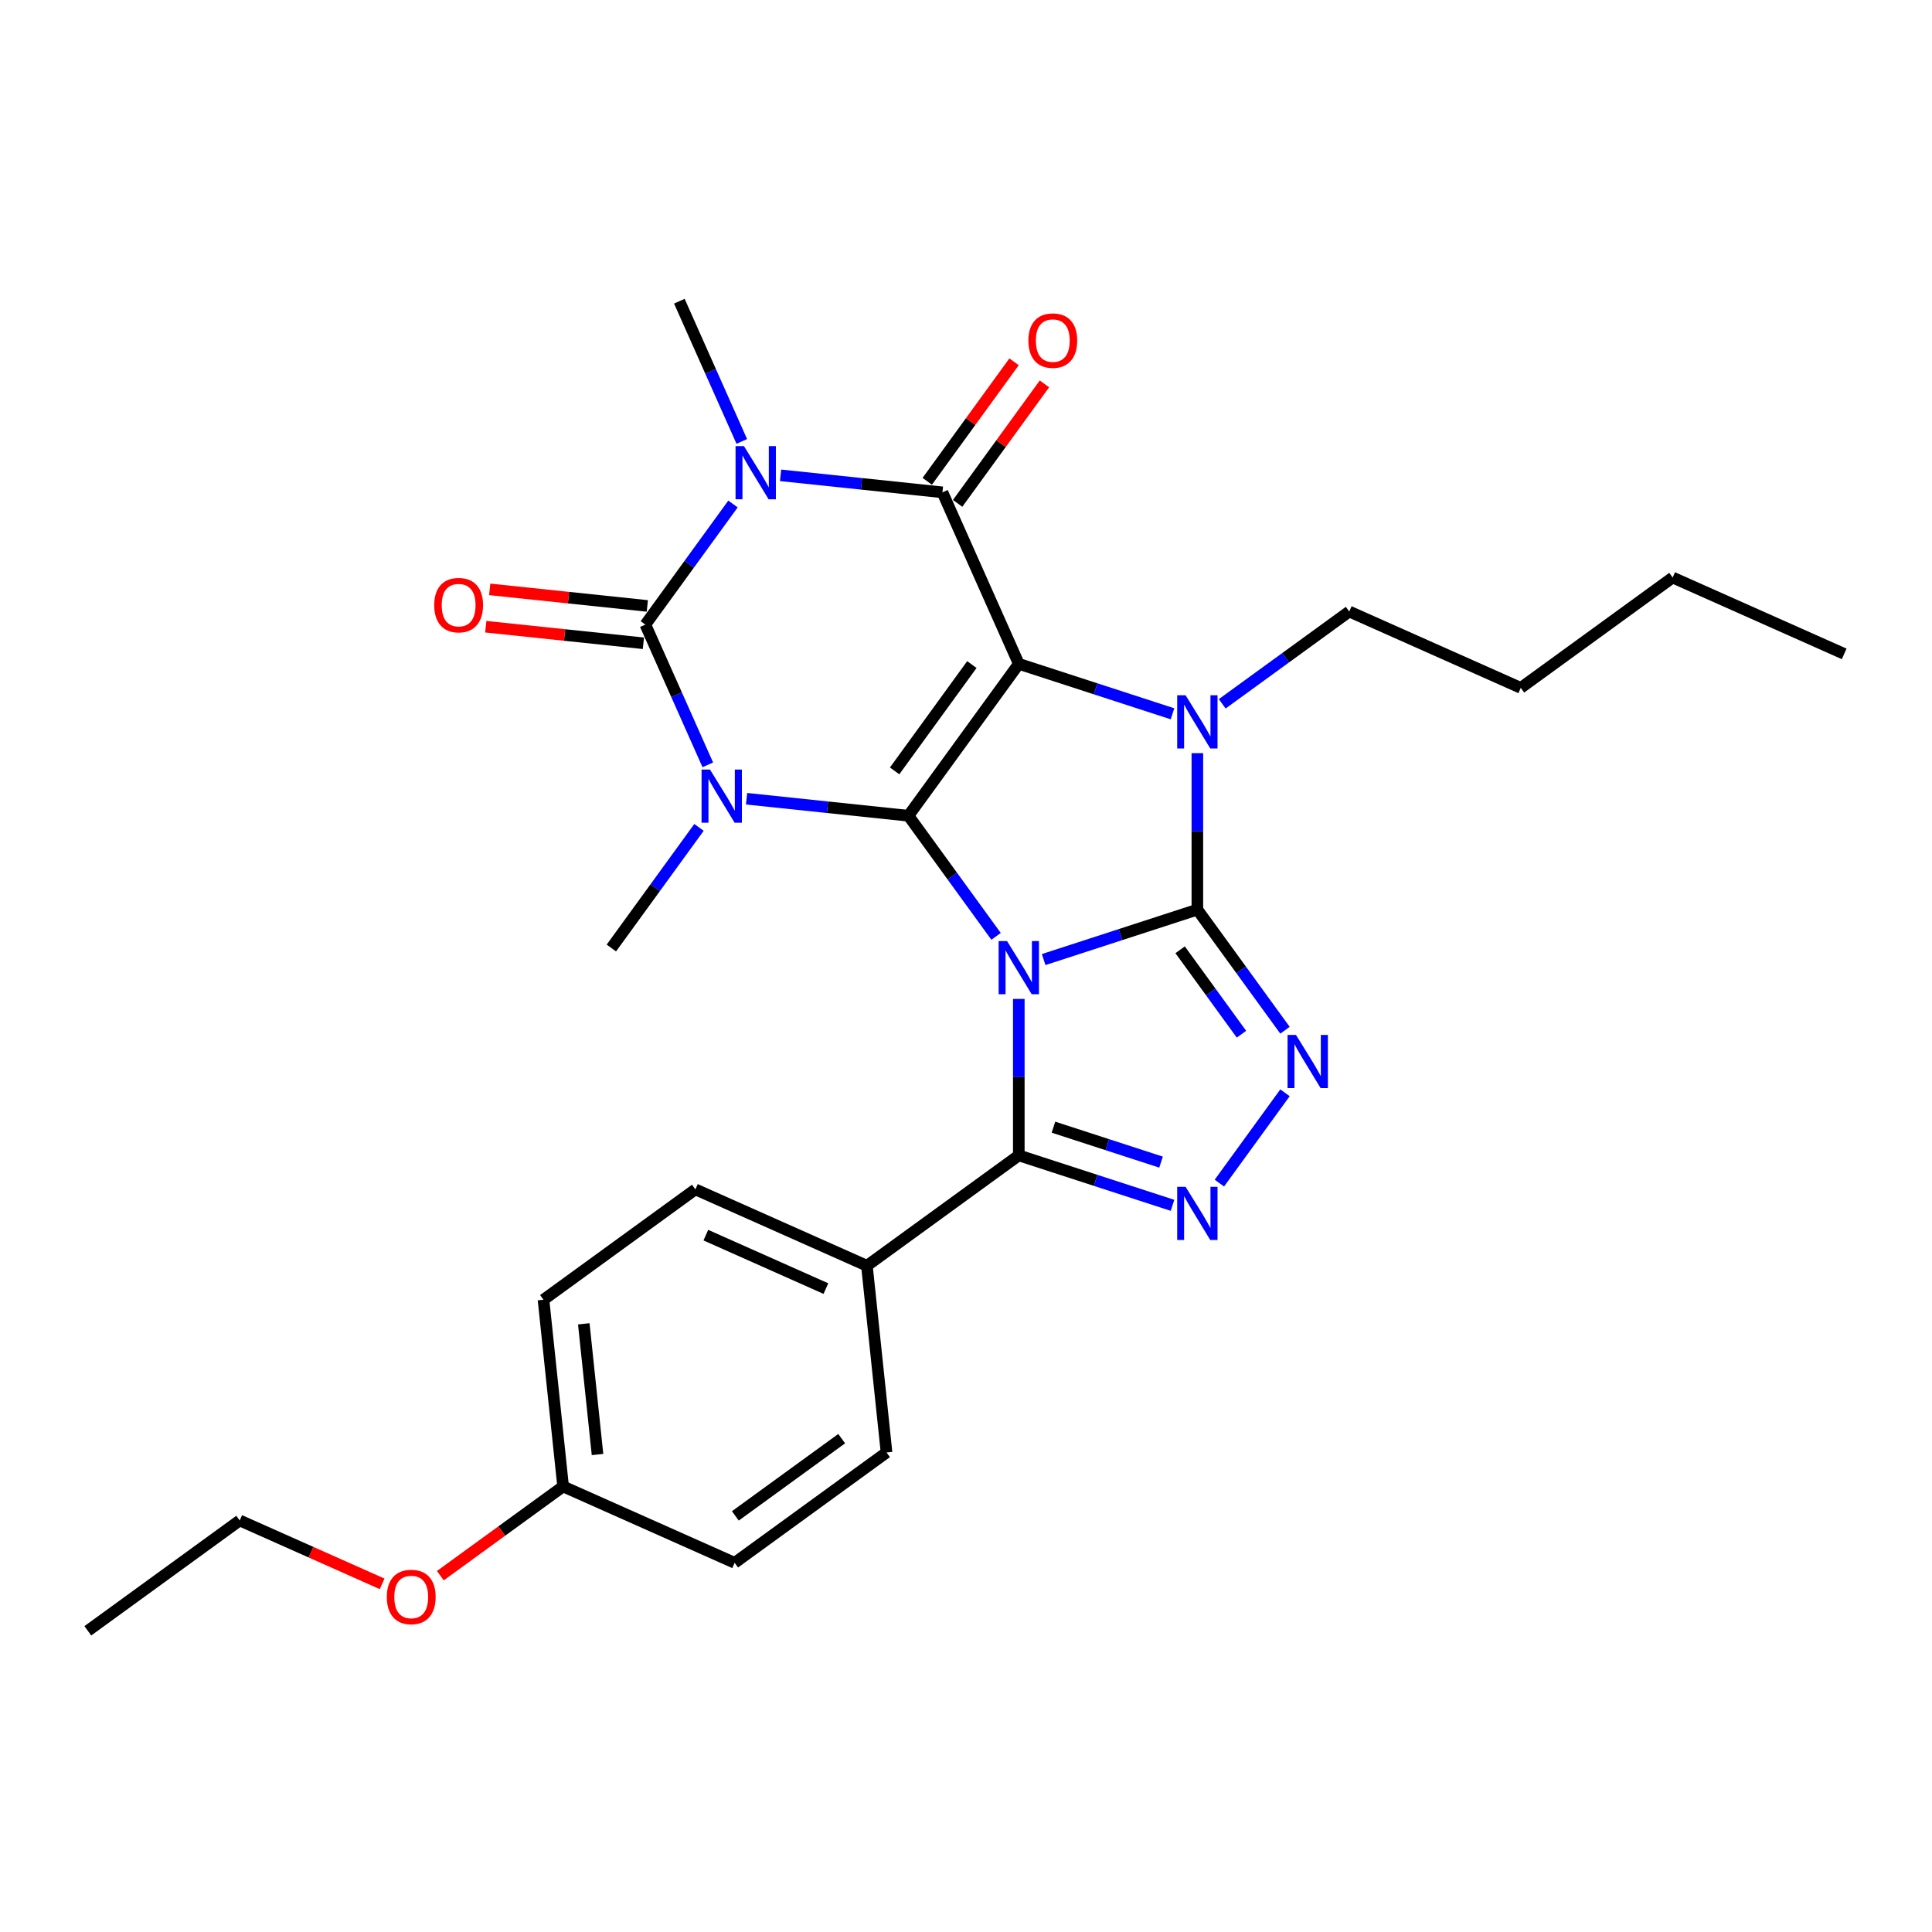 <?xml version='1.0' encoding='iso-8859-1'?>
<svg version='1.1' baseProfile='full'
              xmlns='http://www.w3.org/2000/svg'
                      xmlns:rdkit='http://www.rdkit.org/xml'
                      xmlns:xlink='http://www.w3.org/1999/xlink'
                  xml:space='preserve'
width='1000px' height='1000px' viewBox='0 0 1000 1000'>
<!-- END OF HEADER -->
<rect style='opacity:1.0;fill:#FFFFFF;stroke:none' width='1000' height='1000' x='0' y='0'> </rect>
<path class='bond-0' d='M 515.566,484.659 L 492.888,453.444' style='fill:none;fill-rule:evenodd;stroke:#0000FF;stroke-width:6px;stroke-linecap:butt;stroke-linejoin:miter;stroke-opacity:1' />
<path class='bond-0' d='M 492.888,453.444 L 470.209,422.229' style='fill:none;fill-rule:evenodd;stroke:#000000;stroke-width:6px;stroke-linecap:butt;stroke-linejoin:miter;stroke-opacity:1' />
<path class='bond-2' d='M 540.196,496.668 L 579.974,483.743' style='fill:none;fill-rule:evenodd;stroke:#0000FF;stroke-width:6px;stroke-linecap:butt;stroke-linejoin:miter;stroke-opacity:1' />
<path class='bond-2' d='M 579.974,483.743 L 619.752,470.819' style='fill:none;fill-rule:evenodd;stroke:#000000;stroke-width:6px;stroke-linecap:butt;stroke-linejoin:miter;stroke-opacity:1' />
<path class='bond-9' d='M 527.329,517.039 L 527.329,557.533' style='fill:none;fill-rule:evenodd;stroke:#0000FF;stroke-width:6px;stroke-linecap:butt;stroke-linejoin:miter;stroke-opacity:1' />
<path class='bond-9' d='M 527.329,557.533 L 527.329,598.028' style='fill:none;fill-rule:evenodd;stroke:#000000;stroke-width:6px;stroke-linecap:butt;stroke-linejoin:miter;stroke-opacity:1' />
<path class='bond-1' d='M 470.209,422.229 L 527.329,343.61' style='fill:none;fill-rule:evenodd;stroke:#000000;stroke-width:6px;stroke-linecap:butt;stroke-linejoin:miter;stroke-opacity:1' />
<path class='bond-1' d='M 463.053,399.012 L 503.037,343.979' style='fill:none;fill-rule:evenodd;stroke:#000000;stroke-width:6px;stroke-linecap:butt;stroke-linejoin:miter;stroke-opacity:1' />
<path class='bond-3' d='M 470.209,422.229 L 428.319,417.826' style='fill:none;fill-rule:evenodd;stroke:#000000;stroke-width:6px;stroke-linecap:butt;stroke-linejoin:miter;stroke-opacity:1' />
<path class='bond-3' d='M 428.319,417.826 L 386.429,413.423' style='fill:none;fill-rule:evenodd;stroke:#0000FF;stroke-width:6px;stroke-linecap:butt;stroke-linejoin:miter;stroke-opacity:1' />
<path class='bond-7' d='M 527.329,343.61 L 487.803,254.832' style='fill:none;fill-rule:evenodd;stroke:#000000;stroke-width:6px;stroke-linecap:butt;stroke-linejoin:miter;stroke-opacity:1' />
<path class='bond-29' d='M 527.329,343.61 L 567.107,356.534' style='fill:none;fill-rule:evenodd;stroke:#000000;stroke-width:6px;stroke-linecap:butt;stroke-linejoin:miter;stroke-opacity:1' />
<path class='bond-29' d='M 567.107,356.534 L 606.885,369.459' style='fill:none;fill-rule:evenodd;stroke:#0000FF;stroke-width:6px;stroke-linecap:butt;stroke-linejoin:miter;stroke-opacity:1' />
<path class='bond-6' d='M 619.752,470.819 L 619.752,430.324' style='fill:none;fill-rule:evenodd;stroke:#000000;stroke-width:6px;stroke-linecap:butt;stroke-linejoin:miter;stroke-opacity:1' />
<path class='bond-6' d='M 619.752,430.324 L 619.752,389.83' style='fill:none;fill-rule:evenodd;stroke:#0000FF;stroke-width:6px;stroke-linecap:butt;stroke-linejoin:miter;stroke-opacity:1' />
<path class='bond-8' d='M 619.752,470.819 L 642.431,502.033' style='fill:none;fill-rule:evenodd;stroke:#000000;stroke-width:6px;stroke-linecap:butt;stroke-linejoin:miter;stroke-opacity:1' />
<path class='bond-8' d='M 642.431,502.033 L 665.109,533.248' style='fill:none;fill-rule:evenodd;stroke:#0000FF;stroke-width:6px;stroke-linecap:butt;stroke-linejoin:miter;stroke-opacity:1' />
<path class='bond-8' d='M 610.832,491.607 L 626.707,513.457' style='fill:none;fill-rule:evenodd;stroke:#000000;stroke-width:6px;stroke-linecap:butt;stroke-linejoin:miter;stroke-opacity:1' />
<path class='bond-8' d='M 626.707,513.457 L 642.582,535.308' style='fill:none;fill-rule:evenodd;stroke:#0000FF;stroke-width:6px;stroke-linecap:butt;stroke-linejoin:miter;stroke-opacity:1' />
<path class='bond-5' d='M 366.354,395.881 L 350.195,359.587' style='fill:none;fill-rule:evenodd;stroke:#0000FF;stroke-width:6px;stroke-linecap:butt;stroke-linejoin:miter;stroke-opacity:1' />
<path class='bond-5' d='M 350.195,359.587 L 334.036,323.294' style='fill:none;fill-rule:evenodd;stroke:#000000;stroke-width:6px;stroke-linecap:butt;stroke-linejoin:miter;stroke-opacity:1' />
<path class='bond-14' d='M 361.799,428.261 L 339.121,459.476' style='fill:none;fill-rule:evenodd;stroke:#0000FF;stroke-width:6px;stroke-linecap:butt;stroke-linejoin:miter;stroke-opacity:1' />
<path class='bond-14' d='M 339.121,459.476 L 316.442,490.691' style='fill:none;fill-rule:evenodd;stroke:#000000;stroke-width:6px;stroke-linecap:butt;stroke-linejoin:miter;stroke-opacity:1' />
<path class='bond-4' d='M 379.394,260.864 L 356.715,292.079' style='fill:none;fill-rule:evenodd;stroke:#0000FF;stroke-width:6px;stroke-linecap:butt;stroke-linejoin:miter;stroke-opacity:1' />
<path class='bond-4' d='M 356.715,292.079 L 334.036,323.294' style='fill:none;fill-rule:evenodd;stroke:#000000;stroke-width:6px;stroke-linecap:butt;stroke-linejoin:miter;stroke-opacity:1' />
<path class='bond-15' d='M 383.948,228.484 L 367.789,192.191' style='fill:none;fill-rule:evenodd;stroke:#0000FF;stroke-width:6px;stroke-linecap:butt;stroke-linejoin:miter;stroke-opacity:1' />
<path class='bond-15' d='M 367.789,192.191 L 351.63,155.897' style='fill:none;fill-rule:evenodd;stroke:#000000;stroke-width:6px;stroke-linecap:butt;stroke-linejoin:miter;stroke-opacity:1' />
<path class='bond-30' d='M 404.023,246.027 L 445.913,250.429' style='fill:none;fill-rule:evenodd;stroke:#0000FF;stroke-width:6px;stroke-linecap:butt;stroke-linejoin:miter;stroke-opacity:1' />
<path class='bond-30' d='M 445.913,250.429 L 487.803,254.832' style='fill:none;fill-rule:evenodd;stroke:#000000;stroke-width:6px;stroke-linecap:butt;stroke-linejoin:miter;stroke-opacity:1' />
<path class='bond-12' d='M 335.052,313.629 L 294.26,309.342' style='fill:none;fill-rule:evenodd;stroke:#000000;stroke-width:6px;stroke-linecap:butt;stroke-linejoin:miter;stroke-opacity:1' />
<path class='bond-12' d='M 294.26,309.342 L 253.468,305.054' style='fill:none;fill-rule:evenodd;stroke:#FF0000;stroke-width:6px;stroke-linecap:butt;stroke-linejoin:miter;stroke-opacity:1' />
<path class='bond-12' d='M 333.02,332.958 L 292.228,328.671' style='fill:none;fill-rule:evenodd;stroke:#000000;stroke-width:6px;stroke-linecap:butt;stroke-linejoin:miter;stroke-opacity:1' />
<path class='bond-12' d='M 292.228,328.671 L 251.436,324.384' style='fill:none;fill-rule:evenodd;stroke:#FF0000;stroke-width:6px;stroke-linecap:butt;stroke-linejoin:miter;stroke-opacity:1' />
<path class='bond-16' d='M 632.618,364.292 L 665.495,340.405' style='fill:none;fill-rule:evenodd;stroke:#0000FF;stroke-width:6px;stroke-linecap:butt;stroke-linejoin:miter;stroke-opacity:1' />
<path class='bond-16' d='M 665.495,340.405 L 698.371,316.519' style='fill:none;fill-rule:evenodd;stroke:#000000;stroke-width:6px;stroke-linecap:butt;stroke-linejoin:miter;stroke-opacity:1' />
<path class='bond-13' d='M 495.665,260.544 L 518.132,229.621' style='fill:none;fill-rule:evenodd;stroke:#000000;stroke-width:6px;stroke-linecap:butt;stroke-linejoin:miter;stroke-opacity:1' />
<path class='bond-13' d='M 518.132,229.621 L 540.599,198.698' style='fill:none;fill-rule:evenodd;stroke:#FF0000;stroke-width:6px;stroke-linecap:butt;stroke-linejoin:miter;stroke-opacity:1' />
<path class='bond-13' d='M 479.941,249.12 L 502.408,218.197' style='fill:none;fill-rule:evenodd;stroke:#000000;stroke-width:6px;stroke-linecap:butt;stroke-linejoin:miter;stroke-opacity:1' />
<path class='bond-13' d='M 502.408,218.197 L 524.875,187.274' style='fill:none;fill-rule:evenodd;stroke:#FF0000;stroke-width:6px;stroke-linecap:butt;stroke-linejoin:miter;stroke-opacity:1' />
<path class='bond-28' d='M 665.109,565.628 L 631.151,612.368' style='fill:none;fill-rule:evenodd;stroke:#0000FF;stroke-width:6px;stroke-linecap:butt;stroke-linejoin:miter;stroke-opacity:1' />
<path class='bond-10' d='M 527.329,598.028 L 567.107,610.952' style='fill:none;fill-rule:evenodd;stroke:#000000;stroke-width:6px;stroke-linecap:butt;stroke-linejoin:miter;stroke-opacity:1' />
<path class='bond-10' d='M 567.107,610.952 L 606.885,623.877' style='fill:none;fill-rule:evenodd;stroke:#0000FF;stroke-width:6px;stroke-linecap:butt;stroke-linejoin:miter;stroke-opacity:1' />
<path class='bond-10' d='M 545.269,583.42 L 573.113,592.468' style='fill:none;fill-rule:evenodd;stroke:#000000;stroke-width:6px;stroke-linecap:butt;stroke-linejoin:miter;stroke-opacity:1' />
<path class='bond-10' d='M 573.113,592.468 L 600.958,601.515' style='fill:none;fill-rule:evenodd;stroke:#0000FF;stroke-width:6px;stroke-linecap:butt;stroke-linejoin:miter;stroke-opacity:1' />
<path class='bond-11' d='M 527.329,598.028 L 448.71,655.148' style='fill:none;fill-rule:evenodd;stroke:#000000;stroke-width:6px;stroke-linecap:butt;stroke-linejoin:miter;stroke-opacity:1' />
<path class='bond-17' d='M 448.71,655.148 L 359.932,615.622' style='fill:none;fill-rule:evenodd;stroke:#000000;stroke-width:6px;stroke-linecap:butt;stroke-linejoin:miter;stroke-opacity:1' />
<path class='bond-17' d='M 427.488,666.974 L 365.344,639.306' style='fill:none;fill-rule:evenodd;stroke:#000000;stroke-width:6px;stroke-linecap:butt;stroke-linejoin:miter;stroke-opacity:1' />
<path class='bond-18' d='M 448.71,655.148 L 458.868,751.794' style='fill:none;fill-rule:evenodd;stroke:#000000;stroke-width:6px;stroke-linecap:butt;stroke-linejoin:miter;stroke-opacity:1' />
<path class='bond-24' d='M 698.371,316.519 L 787.149,356.046' style='fill:none;fill-rule:evenodd;stroke:#000000;stroke-width:6px;stroke-linecap:butt;stroke-linejoin:miter;stroke-opacity:1' />
<path class='bond-21' d='M 359.932,615.622 L 281.313,672.742' style='fill:none;fill-rule:evenodd;stroke:#000000;stroke-width:6px;stroke-linecap:butt;stroke-linejoin:miter;stroke-opacity:1' />
<path class='bond-20' d='M 458.868,751.794 L 380.248,808.915' style='fill:none;fill-rule:evenodd;stroke:#000000;stroke-width:6px;stroke-linecap:butt;stroke-linejoin:miter;stroke-opacity:1' />
<path class='bond-20' d='M 435.651,744.639 L 380.617,784.623' style='fill:none;fill-rule:evenodd;stroke:#000000;stroke-width:6px;stroke-linecap:butt;stroke-linejoin:miter;stroke-opacity:1' />
<path class='bond-19' d='M 291.471,769.389 L 380.248,808.915' style='fill:none;fill-rule:evenodd;stroke:#000000;stroke-width:6px;stroke-linecap:butt;stroke-linejoin:miter;stroke-opacity:1' />
<path class='bond-22' d='M 291.471,769.389 L 259.692,792.477' style='fill:none;fill-rule:evenodd;stroke:#000000;stroke-width:6px;stroke-linecap:butt;stroke-linejoin:miter;stroke-opacity:1' />
<path class='bond-22' d='M 259.692,792.477 L 227.914,815.565' style='fill:none;fill-rule:evenodd;stroke:#FF0000;stroke-width:6px;stroke-linecap:butt;stroke-linejoin:miter;stroke-opacity:1' />
<path class='bond-31' d='M 291.471,769.389 L 281.313,672.742' style='fill:none;fill-rule:evenodd;stroke:#000000;stroke-width:6px;stroke-linecap:butt;stroke-linejoin:miter;stroke-opacity:1' />
<path class='bond-31' d='M 309.276,752.86 L 302.166,685.207' style='fill:none;fill-rule:evenodd;stroke:#000000;stroke-width:6px;stroke-linecap:butt;stroke-linejoin:miter;stroke-opacity:1' />
<path class='bond-23' d='M 197.789,819.803 L 160.931,803.393' style='fill:none;fill-rule:evenodd;stroke:#FF0000;stroke-width:6px;stroke-linecap:butt;stroke-linejoin:miter;stroke-opacity:1' />
<path class='bond-23' d='M 160.931,803.393 L 124.074,786.983' style='fill:none;fill-rule:evenodd;stroke:#000000;stroke-width:6px;stroke-linecap:butt;stroke-linejoin:miter;stroke-opacity:1' />
<path class='bond-26' d='M 124.074,786.983 L 45.455,844.103' style='fill:none;fill-rule:evenodd;stroke:#000000;stroke-width:6px;stroke-linecap:butt;stroke-linejoin:miter;stroke-opacity:1' />
<path class='bond-25' d='M 787.149,356.046 L 865.768,298.925' style='fill:none;fill-rule:evenodd;stroke:#000000;stroke-width:6px;stroke-linecap:butt;stroke-linejoin:miter;stroke-opacity:1' />
<path class='bond-27' d='M 865.768,298.925 L 954.545,338.451' style='fill:none;fill-rule:evenodd;stroke:#000000;stroke-width:6px;stroke-linecap:butt;stroke-linejoin:miter;stroke-opacity:1' />
<path  class='atom-0' d='M 521.246 487.088
L 530.264 501.665
Q 531.158 503.103, 532.596 505.708
Q 534.034 508.312, 534.112 508.467
L 534.112 487.088
L 537.766 487.088
L 537.766 514.609
L 533.996 514.609
L 524.317 498.672
Q 523.189 496.806, 521.984 494.668
Q 520.818 492.53, 520.468 491.869
L 520.468 514.609
L 516.892 514.609
L 516.892 487.088
L 521.246 487.088
' fill='#0000FF'/>
<path  class='atom-4' d='M 367.479 398.311
L 376.497 412.887
Q 377.391 414.326, 378.829 416.93
Q 380.267 419.534, 380.345 419.69
L 380.345 398.311
L 383.999 398.311
L 383.999 425.832
L 380.229 425.832
L 370.55 409.894
Q 369.422 408.029, 368.217 405.891
Q 367.051 403.753, 366.701 403.092
L 366.701 425.832
L 363.125 425.832
L 363.125 398.311
L 367.479 398.311
' fill='#0000FF'/>
<path  class='atom-5' d='M 385.073 230.914
L 394.091 245.491
Q 394.985 246.929, 396.423 249.533
Q 397.862 252.138, 397.939 252.293
L 397.939 230.914
L 401.593 230.914
L 401.593 258.435
L 397.823 258.435
L 388.144 242.498
Q 387.016 240.632, 385.811 238.494
Q 384.645 236.356, 384.295 235.695
L 384.295 258.435
L 380.719 258.435
L 380.719 230.914
L 385.073 230.914
' fill='#0000FF'/>
<path  class='atom-7' d='M 613.668 359.879
L 622.687 374.456
Q 623.581 375.894, 625.019 378.499
Q 626.457 381.103, 626.535 381.258
L 626.535 359.879
L 630.189 359.879
L 630.189 387.4
L 626.418 387.4
L 616.739 371.463
Q 615.612 369.597, 614.407 367.459
Q 613.241 365.321, 612.891 364.66
L 612.891 387.4
L 609.315 387.4
L 609.315 359.879
L 613.668 359.879
' fill='#0000FF'/>
<path  class='atom-9' d='M 670.789 535.677
L 679.807 550.254
Q 680.701 551.693, 682.139 554.297
Q 683.577 556.901, 683.655 557.057
L 683.655 535.677
L 687.309 535.677
L 687.309 563.199
L 683.539 563.199
L 673.86 547.261
Q 672.732 545.395, 671.527 543.257
Q 670.361 541.12, 670.011 540.459
L 670.011 563.199
L 666.435 563.199
L 666.435 535.677
L 670.789 535.677
' fill='#0000FF'/>
<path  class='atom-11' d='M 613.668 614.297
L 622.687 628.874
Q 623.581 630.312, 625.019 632.916
Q 626.457 635.521, 626.535 635.676
L 626.535 614.297
L 630.189 614.297
L 630.189 641.818
L 626.418 641.818
L 616.739 625.881
Q 615.612 624.015, 614.407 621.877
Q 613.241 619.739, 612.891 619.078
L 612.891 641.818
L 609.315 641.818
L 609.315 614.297
L 613.668 614.297
' fill='#0000FF'/>
<path  class='atom-13' d='M 224.756 313.214
Q 224.756 306.605, 228.021 302.913
Q 231.286 299.22, 237.389 299.22
Q 243.492 299.22, 246.757 302.913
Q 250.023 306.605, 250.023 313.214
Q 250.023 319.899, 246.718 323.709
Q 243.414 327.479, 237.389 327.479
Q 231.325 327.479, 228.021 323.709
Q 224.756 319.938, 224.756 313.214
M 237.389 324.37
Q 241.587 324.37, 243.842 321.571
Q 246.135 318.733, 246.135 313.214
Q 246.135 307.81, 243.842 305.089
Q 241.587 302.329, 237.389 302.329
Q 233.191 302.329, 230.898 305.05
Q 228.643 307.772, 228.643 313.214
Q 228.643 318.772, 230.898 321.571
Q 233.191 324.37, 237.389 324.37
' fill='#FF0000'/>
<path  class='atom-14' d='M 532.29 176.291
Q 532.29 169.682, 535.555 165.99
Q 538.82 162.297, 544.923 162.297
Q 551.026 162.297, 554.291 165.99
Q 557.556 169.682, 557.556 176.291
Q 557.556 182.977, 554.252 186.786
Q 550.948 190.556, 544.923 190.556
Q 538.859 190.556, 535.555 186.786
Q 532.29 183.015, 532.29 176.291
M 544.923 187.447
Q 549.121 187.447, 551.376 184.648
Q 553.669 181.81, 553.669 176.291
Q 553.669 170.887, 551.376 168.166
Q 549.121 165.407, 544.923 165.407
Q 540.725 165.407, 538.432 168.128
Q 536.177 170.849, 536.177 176.291
Q 536.177 181.849, 538.432 184.648
Q 540.725 187.447, 544.923 187.447
' fill='#FF0000'/>
<path  class='atom-23' d='M 200.218 826.587
Q 200.218 819.979, 203.483 816.286
Q 206.749 812.593, 212.851 812.593
Q 218.954 812.593, 222.219 816.286
Q 225.485 819.979, 225.485 826.587
Q 225.485 833.273, 222.181 837.082
Q 218.876 840.853, 212.851 840.853
Q 206.787 840.853, 203.483 837.082
Q 200.218 833.311, 200.218 826.587
M 212.851 837.743
Q 217.05 837.743, 219.304 834.944
Q 221.597 832.106, 221.597 826.587
Q 221.597 821.184, 219.304 818.463
Q 217.05 815.703, 212.851 815.703
Q 208.653 815.703, 206.36 818.424
Q 204.105 821.145, 204.105 826.587
Q 204.105 832.145, 206.36 834.944
Q 208.653 837.743, 212.851 837.743
' fill='#FF0000'/>
</svg>
